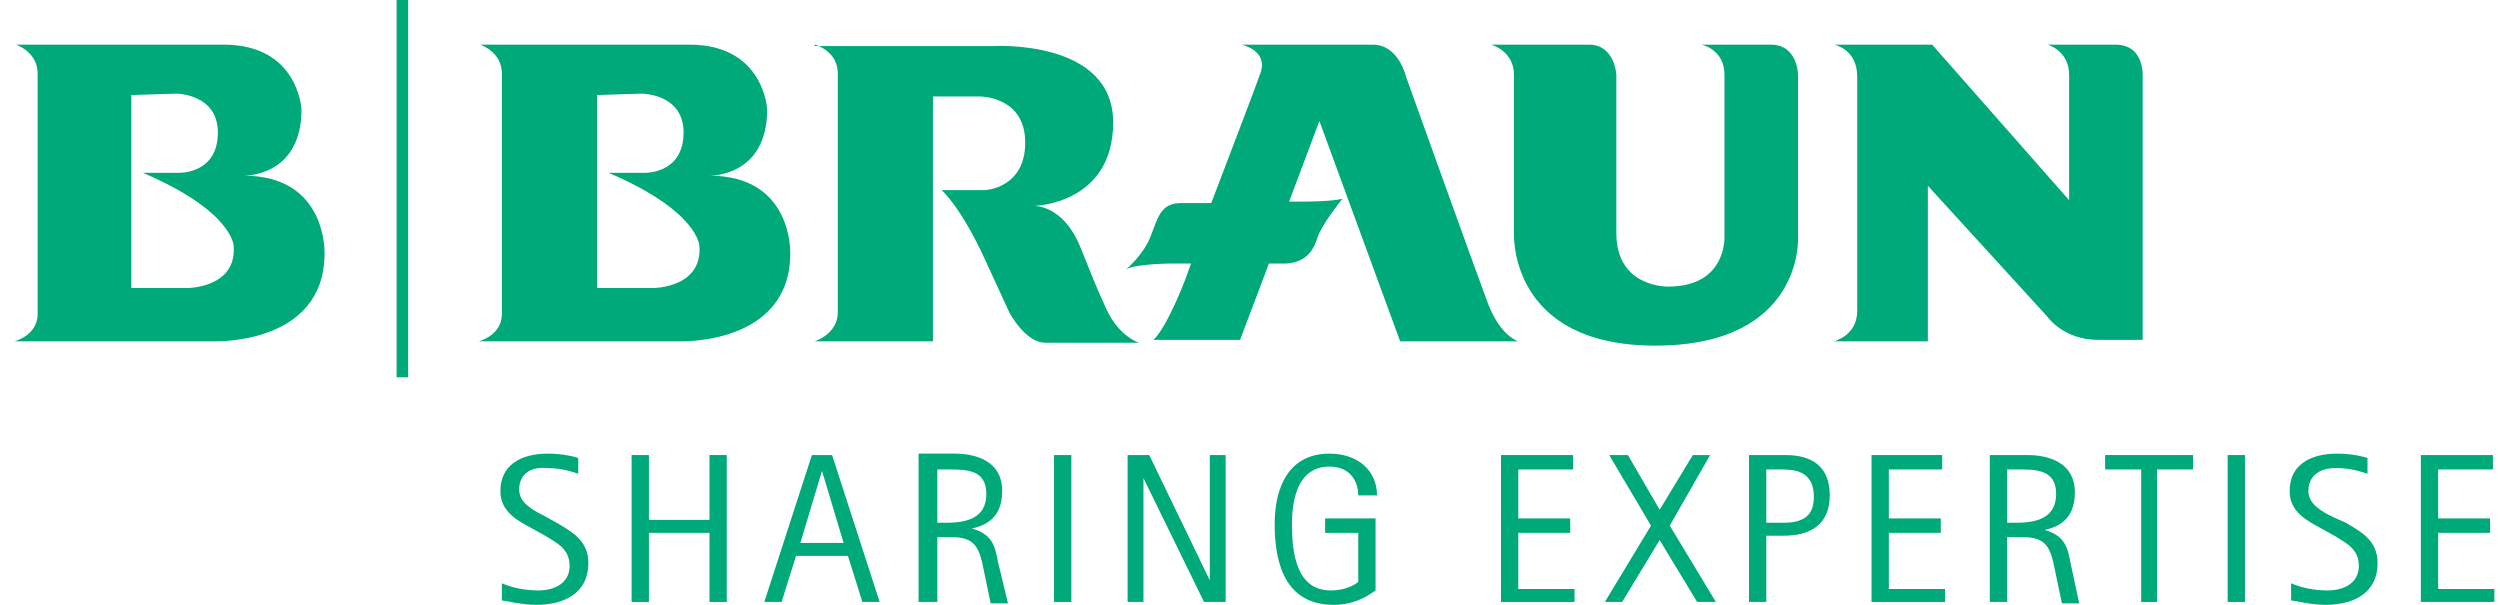<svg width="124" height="30" viewBox="0 0 124 30" fill="none" xmlns="http://www.w3.org/2000/svg">
<g clip-path="url(#clip0_809_6280)">
<path d="M34.191 2.214C37.909 2.214 38.052 5.429 38.052 5.429C38.052 8.786 35.192 8.714 35.192 8.714C39.34 8.714 39.197 12.571 39.197 12.571C39.197 17.143 33.69 16.929 33.69 16.929H23.75C23.75 16.929 24.894 16.643 24.894 15.571V3.643C24.894 2.571 23.822 2.214 23.822 2.214H34.191ZM29.614 4.714V14.286H32.403C32.403 14.286 34.834 14.286 34.691 12.214C34.691 12.214 34.691 10.5 30.186 8.571H31.974C31.974 8.571 33.905 8.643 33.905 6.571C33.905 4.643 31.831 4.643 31.831 4.643L29.614 4.714Z" fill="#00A97A"/>
<path d="M11.092 2.214C14.81 2.214 14.954 5.429 14.954 5.429C14.954 8.786 12.093 8.714 12.093 8.714C16.241 8.714 16.098 12.571 16.098 12.571C16.098 17.143 10.591 16.929 10.591 16.929H0.723C0.723 16.929 1.867 16.643 1.867 15.571V3.643C1.867 2.571 0.794 2.214 0.794 2.214H11.092ZM6.515 4.714V14.286H9.304C9.304 14.286 11.735 14.286 11.592 12.214C11.592 12.214 11.592 10.5 7.087 8.571H8.875C8.875 8.571 10.806 8.643 10.806 6.571C10.806 4.643 8.732 4.643 8.732 4.643L6.515 4.714Z" fill="#00A97A"/>
<path d="M40.41 2.214C40.41 2.214 41.554 2.5 41.554 3.643V15.5C41.554 16.571 40.41 16.929 40.41 16.929H46.274V4.786H48.634C48.634 4.786 50.851 4.786 50.851 7.071C50.851 9.357 48.849 9.429 48.849 9.429H46.703C46.703 9.429 47.633 10.214 48.849 12.857C50.064 15.5 50.064 15.5 50.064 15.5C50.064 15.5 50.851 17 51.852 17H56.5C56.5 17 55.499 16.714 54.855 15.286C54.212 13.857 54.355 14.143 53.568 12.214C52.71 10.143 51.28 10.214 51.28 10.214C51.28 10.214 55.213 10.143 55.213 6.071C55.213 1.929 49.278 2.286 49.278 2.286H40.41V2.214Z" fill="#00A97A"/>
<path d="M69.447 16.929H75.311C75.311 16.929 74.452 16.714 73.809 15.071C73.165 13.357 69.733 3.786 69.733 3.786C69.733 3.786 69.375 2.214 68.088 2.214H61.58C61.58 2.214 62.939 2.5 62.51 3.643C62.295 4.286 61.08 7.429 60.079 10.071H58.577C57.576 10.071 57.433 10.786 57.075 11.714C56.718 12.643 55.859 13.357 55.859 13.357C56.36 13.071 58.148 13.071 58.148 13.071H59.077L58.791 13.857C58.791 13.857 57.933 16.143 57.218 16.857H61.509L62.939 13.071C63.297 13.071 63.583 13.071 63.797 13.071C64.798 13 65.156 12.429 65.37 11.714C65.656 11 66.586 9.857 66.586 9.857C66.085 10 64.655 10 64.655 10H63.94L65.442 6L69.447 16.929Z" fill="#00A97A"/>
<path d="M73.949 2.214C73.949 2.214 75.093 2.5 75.093 3.714V11.571C75.093 11.571 74.807 17.143 82.102 17.143C89.396 17.143 89.181 11.857 89.181 11.857V3.714C89.181 3.714 89.181 2.214 87.823 2.214H84.39C84.39 2.214 85.534 2.429 85.534 3.714V11.714C85.534 11.714 85.677 14.214 82.745 14.214C82.745 14.214 80.171 14.286 80.171 11.571V3.714C80.171 3.714 80.099 2.214 78.812 2.214H73.949Z" fill="#00A97A"/>
<path d="M90.973 2.214C90.973 2.214 92.117 2.429 92.117 3.786V15.429C92.117 16.643 90.973 16.929 90.973 16.929H95.621V9.214L101.556 15.714C101.556 15.714 102.343 16.857 104.059 16.857H106.276V3.857C106.276 3.857 106.419 2.214 104.917 2.214H101.556C101.556 2.214 102.629 2.5 102.629 3.714V9.929L95.835 2.214H90.973Z" fill="#00A97A"/>
<path d="M20.244 0H19.672V18.714H20.244V0Z" fill="#00A97A"/>
<path d="M27.609 25.929C28.324 26.357 29.183 26.786 29.183 27.929C29.183 29.429 27.967 30 26.608 30C25.822 30 25.106 29.786 24.892 29.786V28.929C25.035 29 25.75 29.286 26.68 29.286C27.609 29.286 28.253 28.857 28.253 28.071C28.253 27.214 27.609 26.929 27.037 26.571L26.394 26.214C25.75 25.857 24.82 25.429 24.82 24.357C24.82 23.071 25.822 22.5 27.18 22.5C27.895 22.5 28.467 22.643 28.682 22.714V23.5C28.467 23.429 27.895 23.214 27.109 23.214C26.25 23.143 25.75 23.571 25.75 24.286C25.75 24.929 26.394 25.286 26.966 25.571L27.609 25.929Z" fill="#00A97A"/>
<path d="M35.19 22.571V25.786H32.186V22.571H31.328V29.857H32.186V26.429H35.19V29.857H36.048V22.571H35.19Z" fill="#00A97A"/>
<path d="M40.771 23.357L41.843 26.929H39.698L40.771 23.357ZM40.27 22.571L37.91 29.857H38.768L39.483 27.571H42.058L42.773 29.857H43.631L41.271 22.571H40.27Z" fill="#00A97A"/>
<path d="M46.421 23.286H47.064C47.922 23.286 48.923 23.286 48.923 24.5C48.923 25.714 47.922 25.929 46.921 25.929H46.492V23.286H46.421ZM45.634 29.857H46.492V26.643H47.207C48.352 26.643 48.566 27.143 48.781 28.214L49.138 29.929H49.996L49.496 27.857C49.353 27.071 49.21 26.5 48.208 26.214C48.852 26.071 49.71 25.714 49.71 24.357C49.71 22.571 47.851 22.5 47.35 22.5H45.562V29.857H45.634Z" fill="#00A97A"/>
<path d="M53.139 22.571H52.281V29.857H53.139V22.571Z" fill="#00A97A"/>
<path d="M60.006 22.571V28.786L57.002 22.571H55.93V29.857H56.716V23.714L59.72 29.857H60.792V22.571H60.006Z" fill="#00A97A"/>
<path d="M68.228 29.286C68.014 29.429 67.299 30 66.155 30C63.866 30 63.223 28.143 63.223 26C63.223 24.143 63.938 22.5 65.94 22.5C67.37 22.5 68.3 23.357 68.3 24.571H67.37C67.37 23.929 67.013 23.143 65.94 23.143C64.438 23.143 64.081 24.643 64.081 26C64.081 27.429 64.295 29.286 66.012 29.286C66.727 29.286 67.227 29 67.37 28.857V26.429H65.726V25.714H68.228V29.286Z" fill="#00A97A"/>
<path d="M74.449 22.571V29.857H78.096V29.214H75.307V26.429H77.882V25.714H75.307V23.286H78.025V22.571H74.449Z" fill="#00A97A"/>
<path d="M83.964 22.571L82.319 25.286L80.746 22.571H79.816L81.89 26.071L79.602 29.857H80.46L82.319 26.786L84.178 29.857H85.108L82.82 26.071L84.822 22.571H83.964Z" fill="#00A97A"/>
<path d="M87.608 23.286H88.323C88.895 23.286 89.968 23.286 89.968 24.643C89.968 25.5 89.539 25.929 88.466 25.929H87.608V23.286ZM86.75 29.857H87.608V26.571H88.466C89.825 26.571 90.755 26 90.755 24.571C90.755 22.571 89.038 22.571 88.466 22.571H86.75V29.857Z" fill="#00A97A"/>
<path d="M92.828 22.571V29.857H96.475V29.214H93.686V26.429H96.261V25.714H93.686V23.286H96.332V22.571H92.828Z" fill="#00A97A"/>
<path d="M99.482 23.286H100.126C100.984 23.286 101.985 23.286 101.985 24.5C101.985 25.714 100.984 25.929 99.983 25.929H99.553V23.286H99.482ZM98.695 29.857H99.553V26.643H100.34C101.484 26.643 101.699 27.143 101.913 28.214L102.271 29.929H103.129L102.7 27.929C102.557 27.143 102.414 26.571 101.413 26.286C102.056 26.143 102.914 25.786 102.914 24.429C102.914 22.643 101.055 22.571 100.555 22.571H98.695V29.857Z" fill="#00A97A"/>
<path d="M104.414 22.571V23.286H106.202V29.857H106.988V23.286H108.776V22.571H104.414Z" fill="#00A97A"/>
<path d="M111.35 22.571H110.492V29.857H111.35V22.571Z" fill="#00A97A"/>
<path d="M116.355 25.929C117.07 26.357 117.929 26.786 117.929 27.929C117.929 29.429 116.713 30 115.354 30C114.568 30 113.852 29.786 113.638 29.786V28.929C113.781 29 114.496 29.286 115.426 29.286C116.355 29.286 116.999 28.857 116.999 28.071C116.999 27.214 116.355 26.929 115.783 26.571L115.14 26.214C114.496 25.857 113.566 25.429 113.566 24.357C113.566 23.071 114.568 22.5 115.926 22.5C116.641 22.5 117.213 22.643 117.428 22.714V23.5C117.213 23.429 116.641 23.214 115.855 23.214C114.997 23.214 114.496 23.643 114.496 24.357C114.496 25 115.14 25.357 115.712 25.643L116.355 25.929Z" fill="#00A97A"/>
<path d="M120.074 22.571V29.857H123.721V29.214H120.932V26.429H123.507V25.714H120.932V23.286H123.65V22.571H120.074Z" fill="#00A97A"/>
</g>
<defs>
<clipPath id="clip0_809_6280">
<rect width="123" height="30" fill="white" transform="translate(0.723)"/>
</clipPath>
</defs>
</svg>
